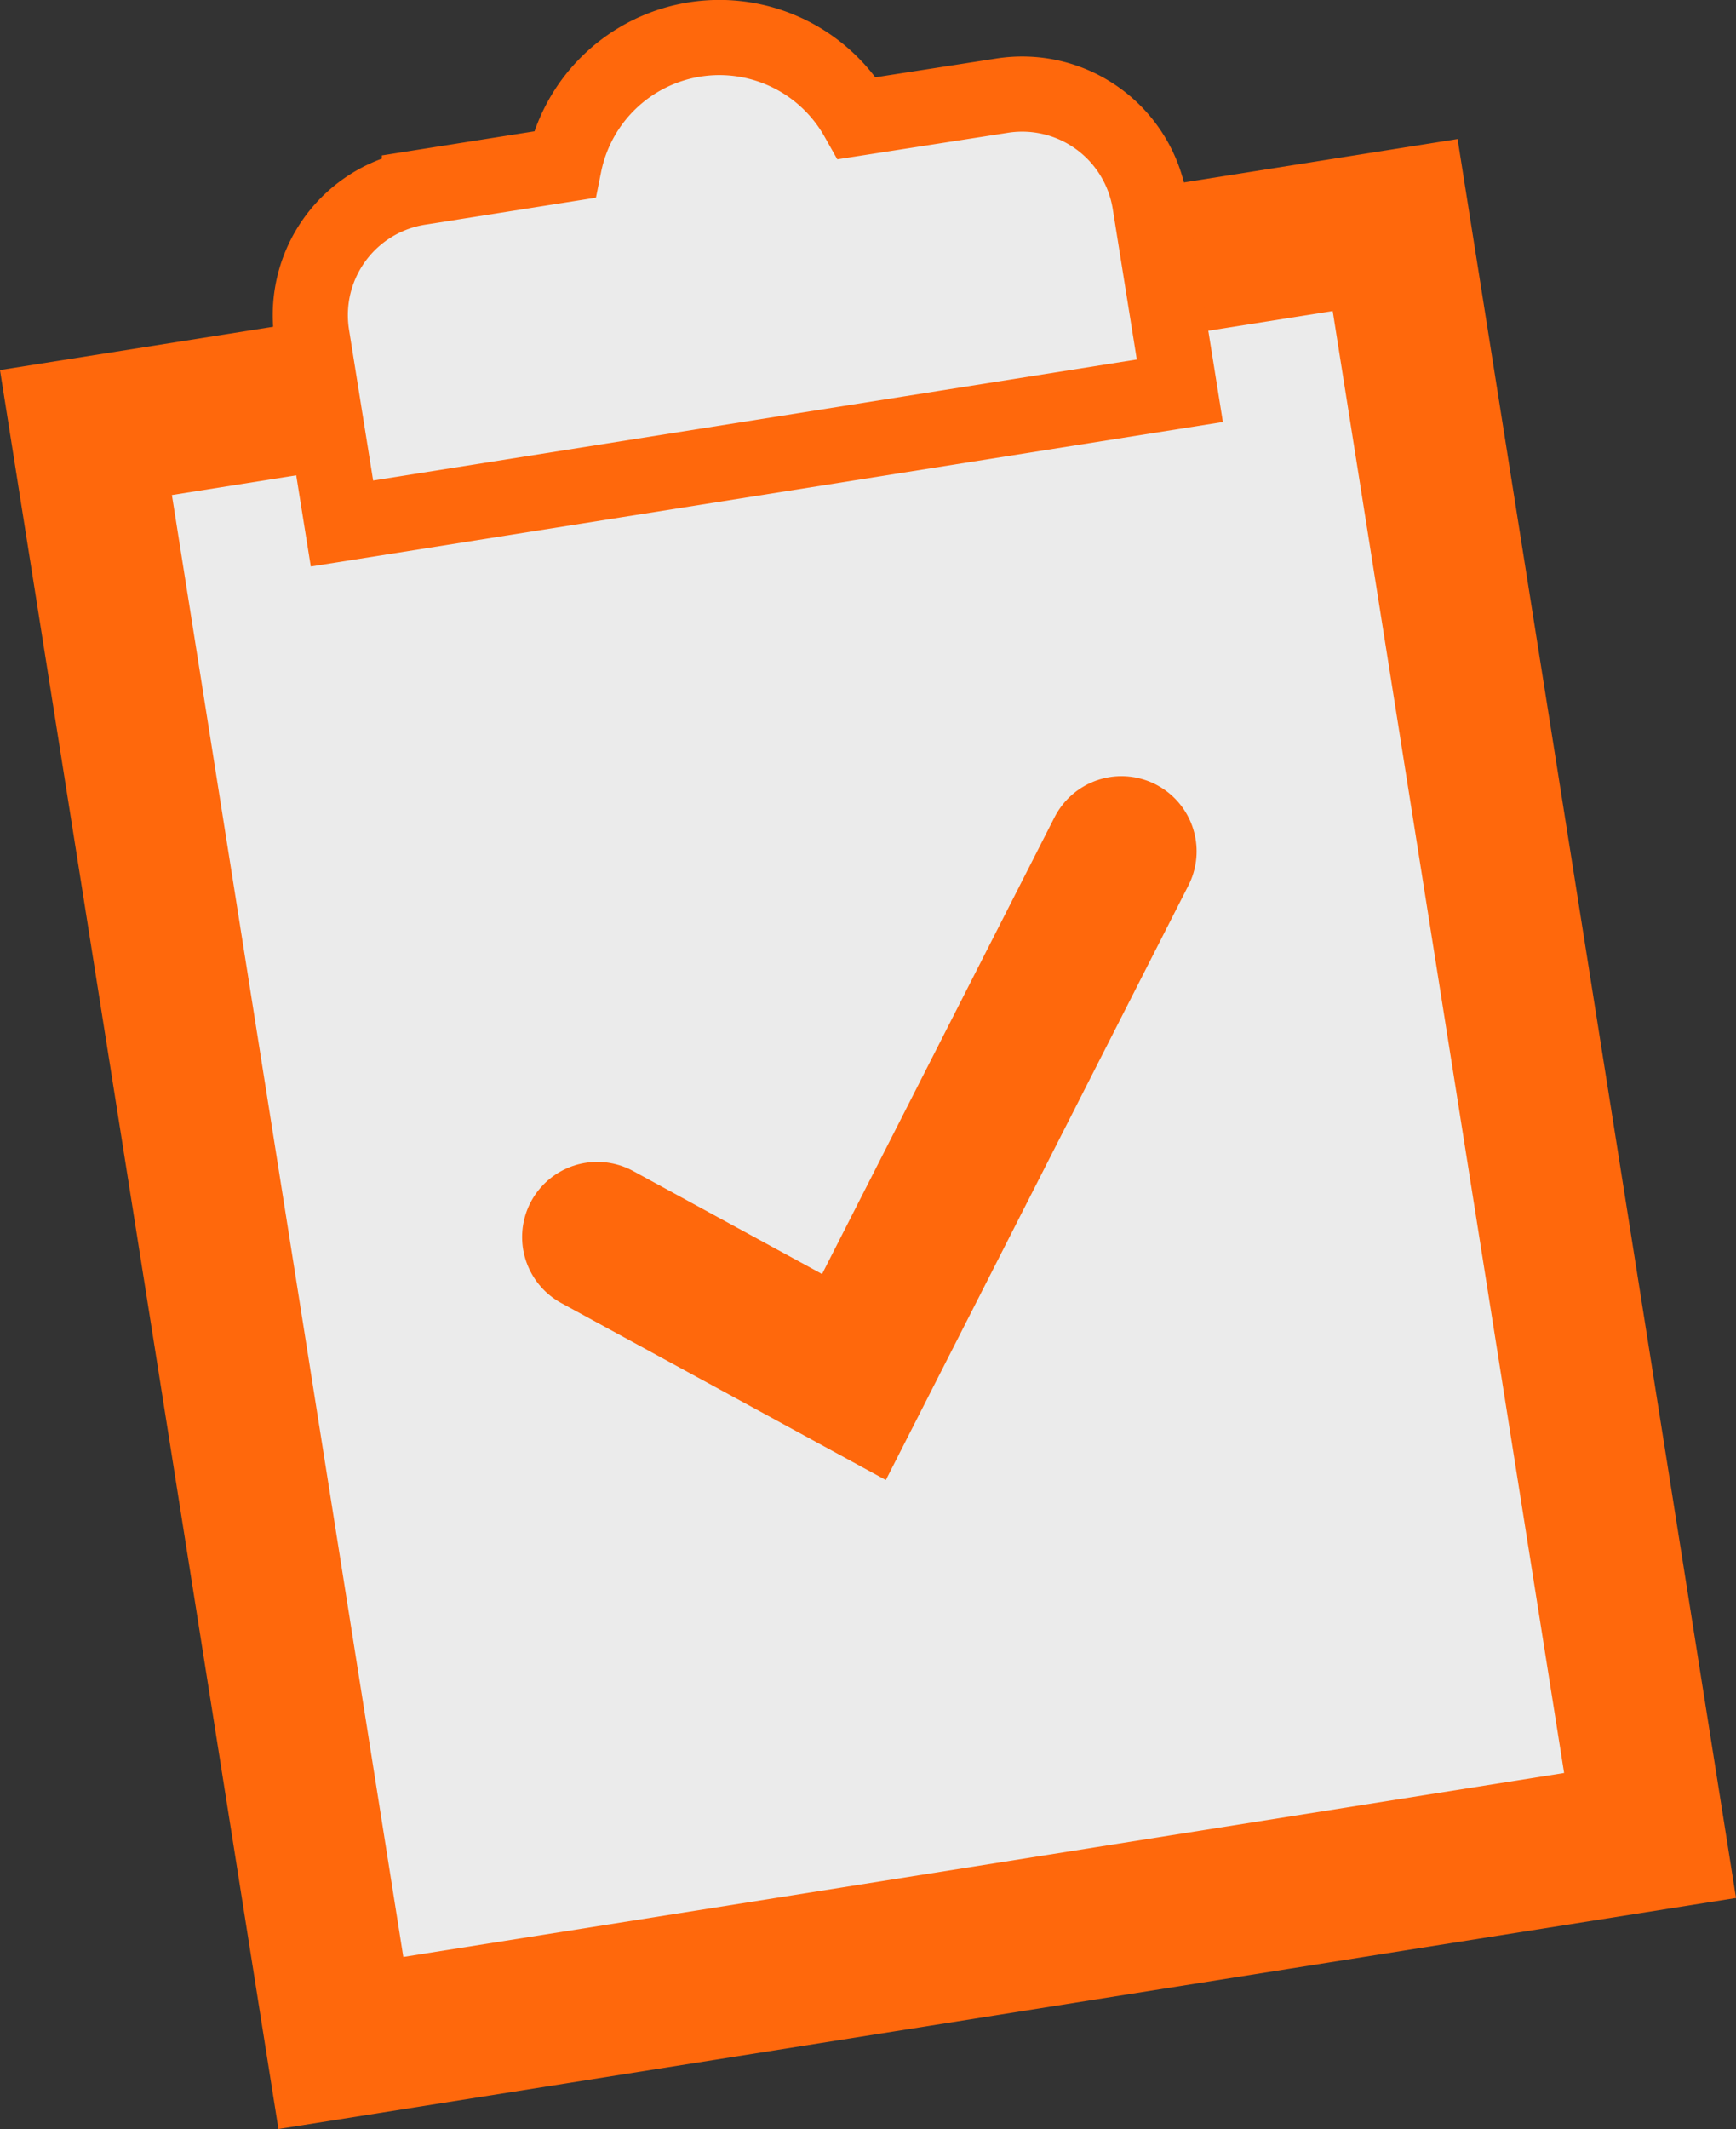 <svg xmlns="http://www.w3.org/2000/svg" width="23.108" height="28.321" viewBox="0 0 23.108 28.321"><rect x="0" y="0" width="23.108" height="28.321" fill="#333333" stroke="none"/><defs><style>.a{fill:#ebebeb;}.b,.c,.d{fill:none;stroke:#ff680c;stroke-miterlimit:10;}.b,.d{stroke-width:2px;}.d{stroke-linecap:round;}</style></defs><g transform="translate(-4719.419 -6517.304)"><rect class="a" width="17.644" height="21.69" transform="translate(4720.563 6523.058) rotate(-9.001)"/><rect class="b" width="17.644" height="21.69" transform="translate(4720.563 6523.058) rotate(-9.001)"/><path class="a" d="M4732.759,6518.576l-1.929.3a2.106,2.106,0,0,0-3.9.618l-1.929.305a1.718,1.718,0,0,0-1.43,1.969l.4,2.5,11.153-1.766-.4-2.5a1.721,1.721,0,0,0-1.969-1.431"/><path class="c" d="M4732.759,6518.576l-1.929.3a2.106,2.106,0,0,0-3.9.618l-1.929.305a1.718,1.718,0,0,0-1.43,1.969l.4,2.5,11.153-1.766-.4-2.5A1.721,1.721,0,0,0,4732.759,6518.576Z"/><path class="d" d="M4734.347,6528.629l-3.561,6.993-3.417-1.862"/></g></svg>